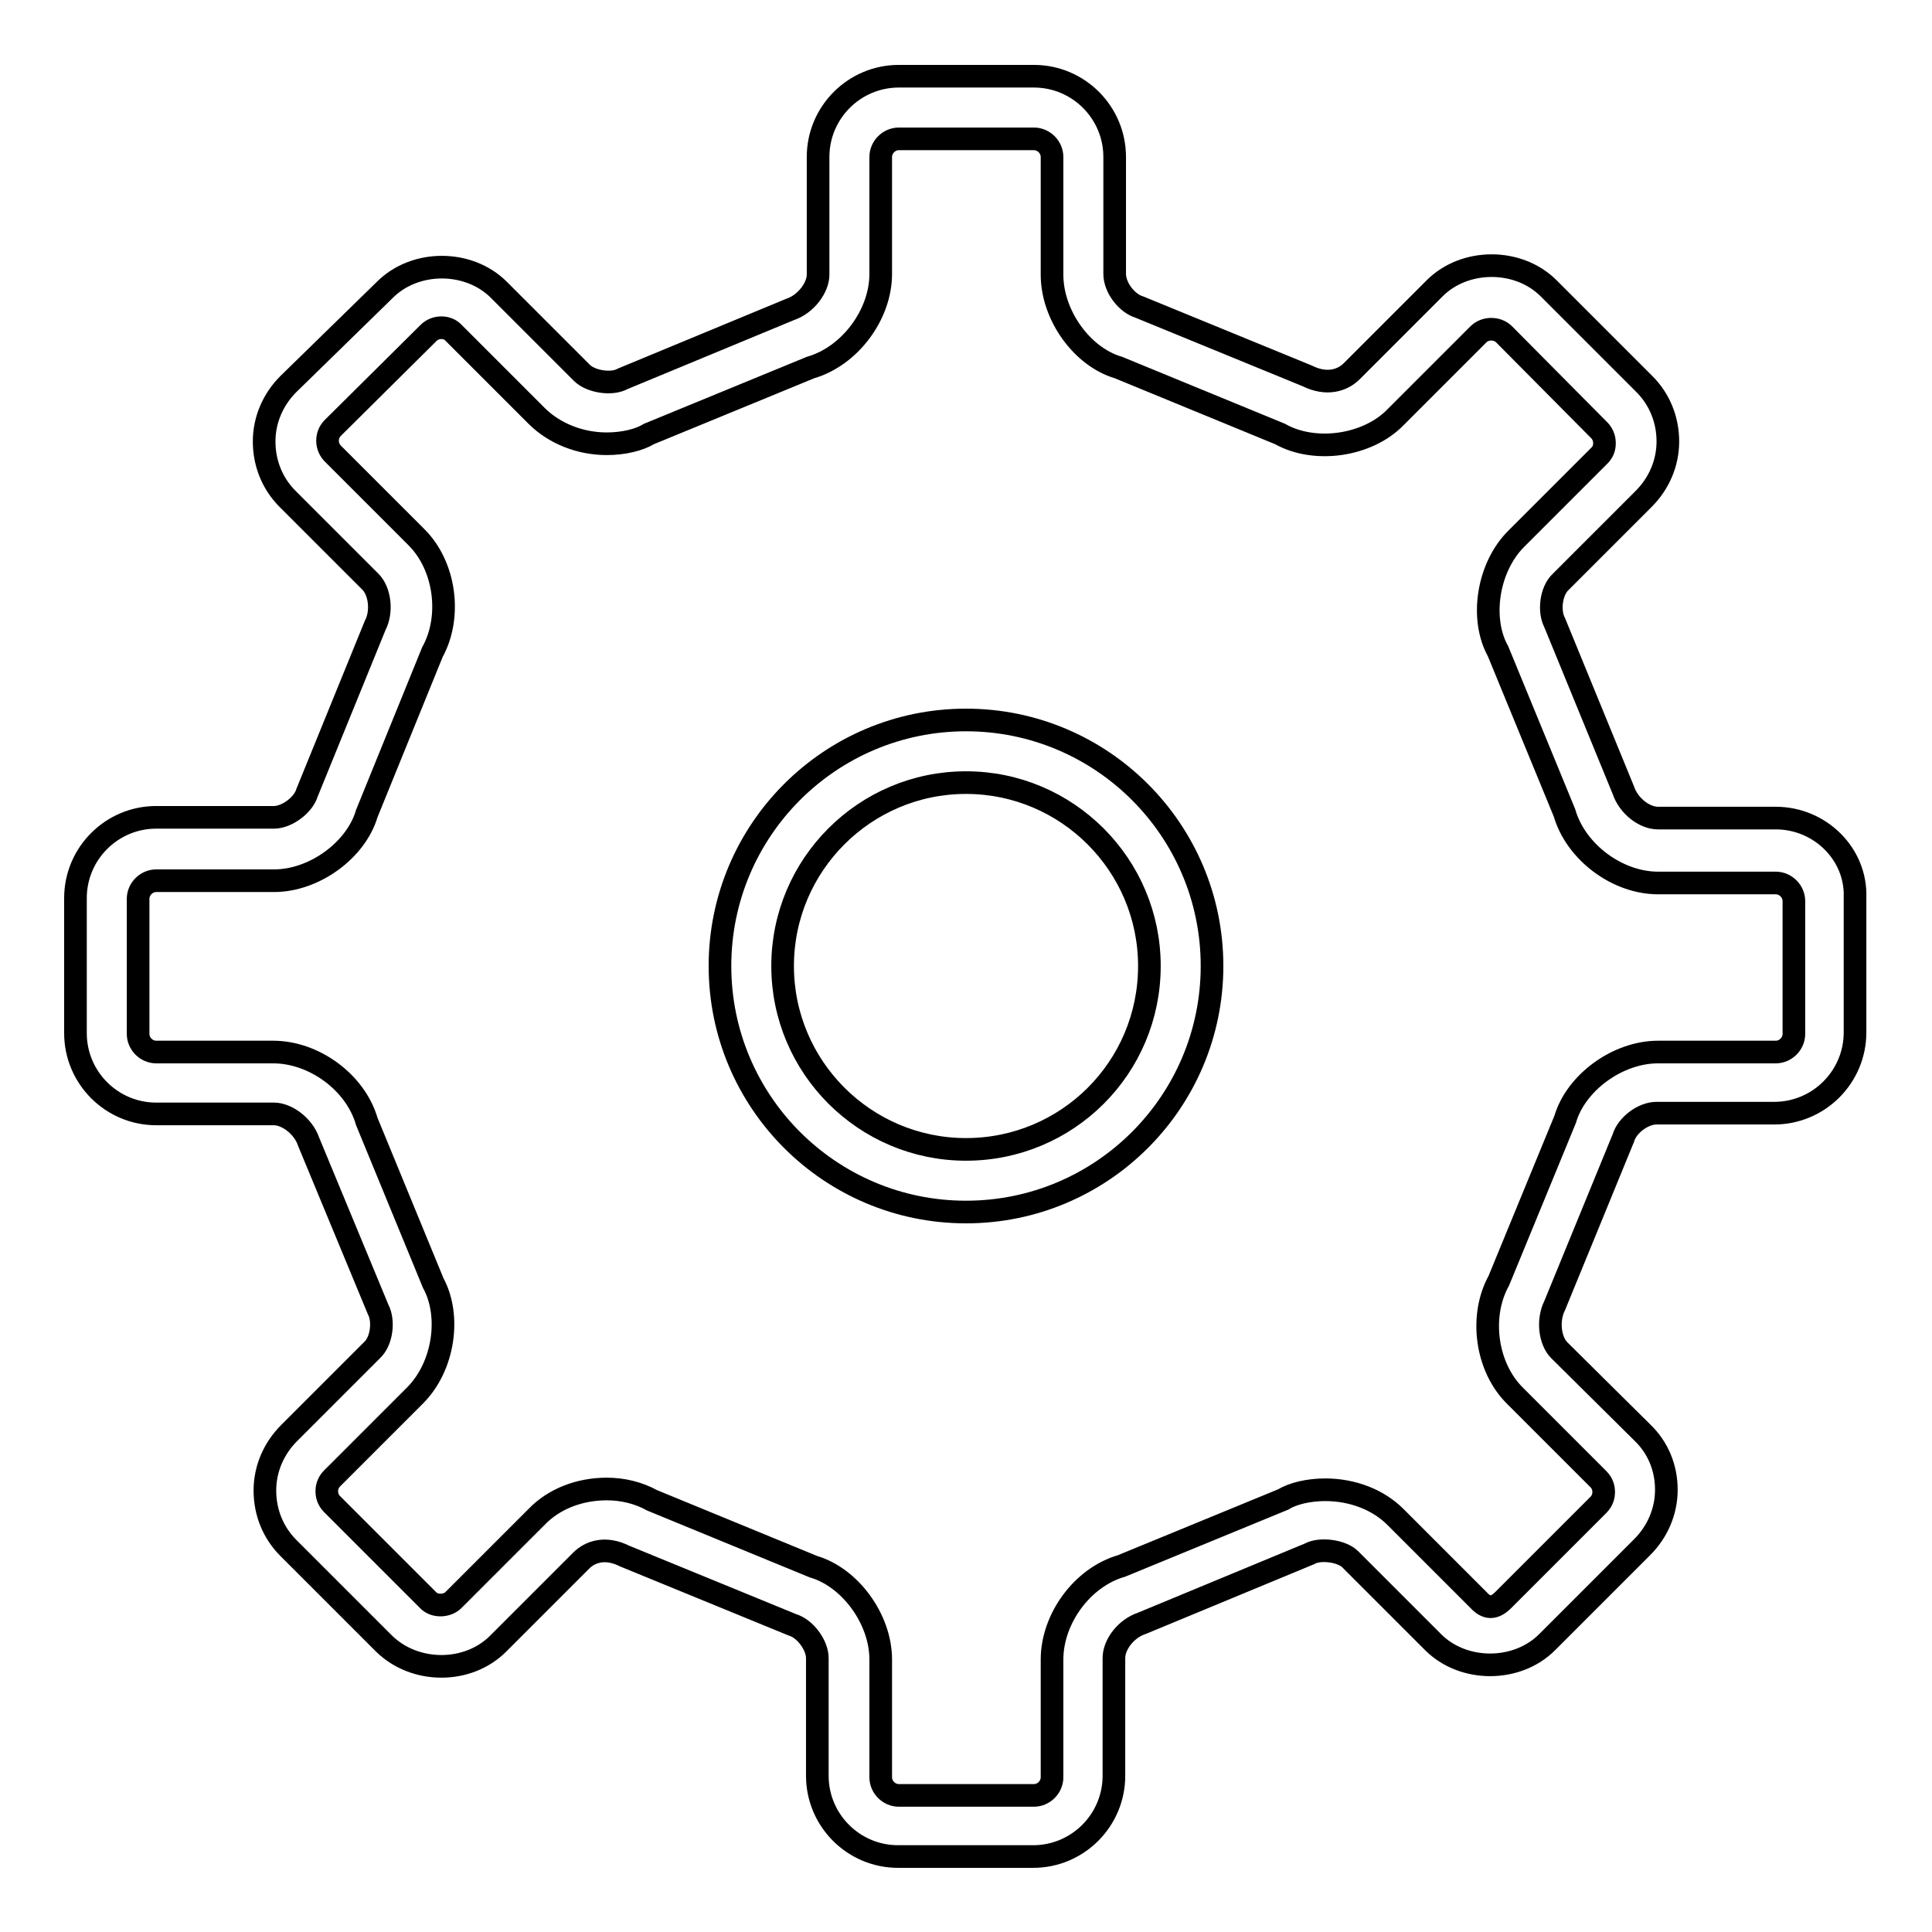 <?xml version="1.0" encoding="utf-8"?>
<!-- Svg Vector Icons : http://www.onlinewebfonts.com/icon -->
<!DOCTYPE svg PUBLIC "-//W3C//DTD SVG 1.1//EN" "http://www.w3.org/Graphics/SVG/1.1/DTD/svg11.dtd">
<svg version="1.1" xmlns="http://www.w3.org/2000/svg" xmlns:xlink="http://www.w3.org/1999/xlink" x="0px" y="0px" viewBox="0 0 256 256" enable-background="new 0 0 256 256" xml:space="preserve">
<g><g><path stroke-width="3" fill-opacity="0" stroke="#000000"  d="M235.3,108.4h-15.6c-1.8,0-3.9-1.6-4.6-3.7L206,82.5c-0.8-1.5-0.5-4.2,0.8-5.4l11-11c2-2,3.2-4.7,3.2-7.6s-1.1-5.6-3.1-7.6l-12.7-12.7c-4-4-11.1-4-15.1,0l-11,11c-1.2,1.2-3.3,1.9-5.9,0.6l-22.2-9.1c-1.7-0.5-3.3-2.6-3.3-4.4V20.8c0-5.9-4.8-10.7-10.7-10.7h-17.9c-5.9,0-10.7,4.8-10.7,10.7v15.6c0,1.7-1.6,3.9-3.7,4.6l-22.2,9.2c-1.4,0.8-4.2,0.4-5.4-0.8l-11-11c-4-4-11.1-4-15.1,0L38.2,50.9c-2,2-3.2,4.7-3.2,7.6s1.1,5.6,3.1,7.6l11,11c1.2,1.2,1.6,3.9,0.6,5.8L40.7,105c-0.5,1.7-2.7,3.3-4.4,3.3H20.7c-5.9,0-10.7,4.8-10.7,10.7v17.9c0,5.9,4.8,10.7,10.7,10.7h15.6c1.7,0,3.9,1.6,4.6,3.7l9.2,22.2c0.8,1.5,0.5,4.2-0.8,5.4l-11,11c-2,2-3.2,4.7-3.2,7.6s1.1,5.6,3.1,7.6l12.7,12.7c4.1,4,11.1,4,15.1,0l11-11c1.2-1.2,3.2-1.9,5.8-0.6l22.2,9.1c1.7,0.5,3.3,2.7,3.3,4.4v15.6c0,5.9,4.8,10.7,10.7,10.7h17.9c5.9,0,10.7-4.8,10.7-10.7v-15.6c0-1.8,1.6-3.9,3.7-4.6l22.2-9.2c1.4-0.8,4.3-0.4,5.4,0.7l11,11c4,4,11.1,4,15.1,0l12.6-12.6c2-2,3.2-4.7,3.2-7.6s-1.1-5.6-3.2-7.6l-11-10.9c-1.2-1.2-1.6-3.9-0.6-5.9l9.1-22.2c0.5-1.7,2.6-3.3,4.4-3.3h15.6c5.9,0,10.7-4.8,10.7-10.7v-17.9C246,113.2,241.2,108.4,235.3,108.4L235.3,108.4z M237.7,137c0,1.3-1.1,2.4-2.4,2.4h-15.6c-5.4,0-10.9,4.1-12.3,8.9l-8.8,21.4c-2.6,4.7-1.7,11.5,2.2,15.3l11,11c0.6,0.6,0.7,1.3,0.7,1.7c0,0.4-0.1,1.1-0.7,1.7L199.2,212c-1.2,1.2-2.2,1.2-3.3,0l-11-11c-2.3-2.3-5.7-3.6-9.3-3.6c-2.2,0-4.3,0.5-5.6,1.3l-21.4,8.8c-5.2,1.5-9.2,7-9.2,12.4v15.6c0,1.3-1.1,2.4-2.4,2.4h-17.9c-1.3,0-2.4-1.1-2.4-2.4v-15.6c0-5.4-4.1-10.9-8.9-12.3l-21.4-8.8c-1.8-1-3.9-1.5-6-1.5c-3.6,0-7,1.3-9.3,3.7l-11,11c-0.9,0.9-2.6,0.9-3.4,0l-12.7-12.7c-0.6-0.6-0.7-1.3-0.7-1.7c0-0.4,0.1-1.1,0.7-1.7l11-11c3.8-3.8,4.8-10.5,2.4-14.9l-8.8-21.4c-1.5-5.2-7-9.2-12.4-9.2H20.7c-1.3,0-2.4-1.1-2.4-2.4v-17.9c0-1.3,1.1-2.4,2.4-2.4h15.6c5.4,0,10.9-4.1,12.3-8.9l8.7-21.4c2.6-4.7,1.7-11.5-2.2-15.3l-11-11c-0.4-0.4-0.7-1-0.7-1.7c0-0.6,0.2-1.2,0.7-1.7l12.7-12.6c0.9-0.9,2.5-0.9,3.3,0l11,11c2.3,2.3,5.7,3.7,9.3,3.7c2.2,0,4.3-0.5,5.6-1.3l21.4-8.8c5.2-1.5,9.3-7,9.3-12.4V20.8c0-1.3,1.1-2.4,2.4-2.4h17.9c1.3,0,2.4,1.1,2.4,2.4v15.6c0,5.4,4,10.9,8.8,12.3l21.4,8.8c4.6,2.6,11.6,1.6,15.3-2.2l11-11c0.9-0.9,2.5-0.9,3.4,0l12.6,12.7c0.4,0.4,0.7,1,0.7,1.7s-0.2,1.2-0.7,1.7l-11,11c-3.8,3.8-4.8,10.6-2.4,14.9l8.8,21.4c1.5,5.2,7,9.3,12.4,9.3h15.6c1.3,0,2.4,1.1,2.4,2.4L237.7,137L237.7,137z M128,95.4c-18,0-32.6,14.6-32.6,32.6c0,18,14.6,32.6,32.6,32.6c18,0,32.6-14.6,32.6-32.6C160.6,110,146,95.4,128,95.4L128,95.4z M128,152.3c-13.4,0-24.3-10.9-24.3-24.3c0-13.4,10.9-24.3,24.3-24.3c13.4,0,24.3,10.9,24.3,24.3C152.3,141.5,141.4,152.3,128,152.3L128,152.3z"/></g></g>
</svg>